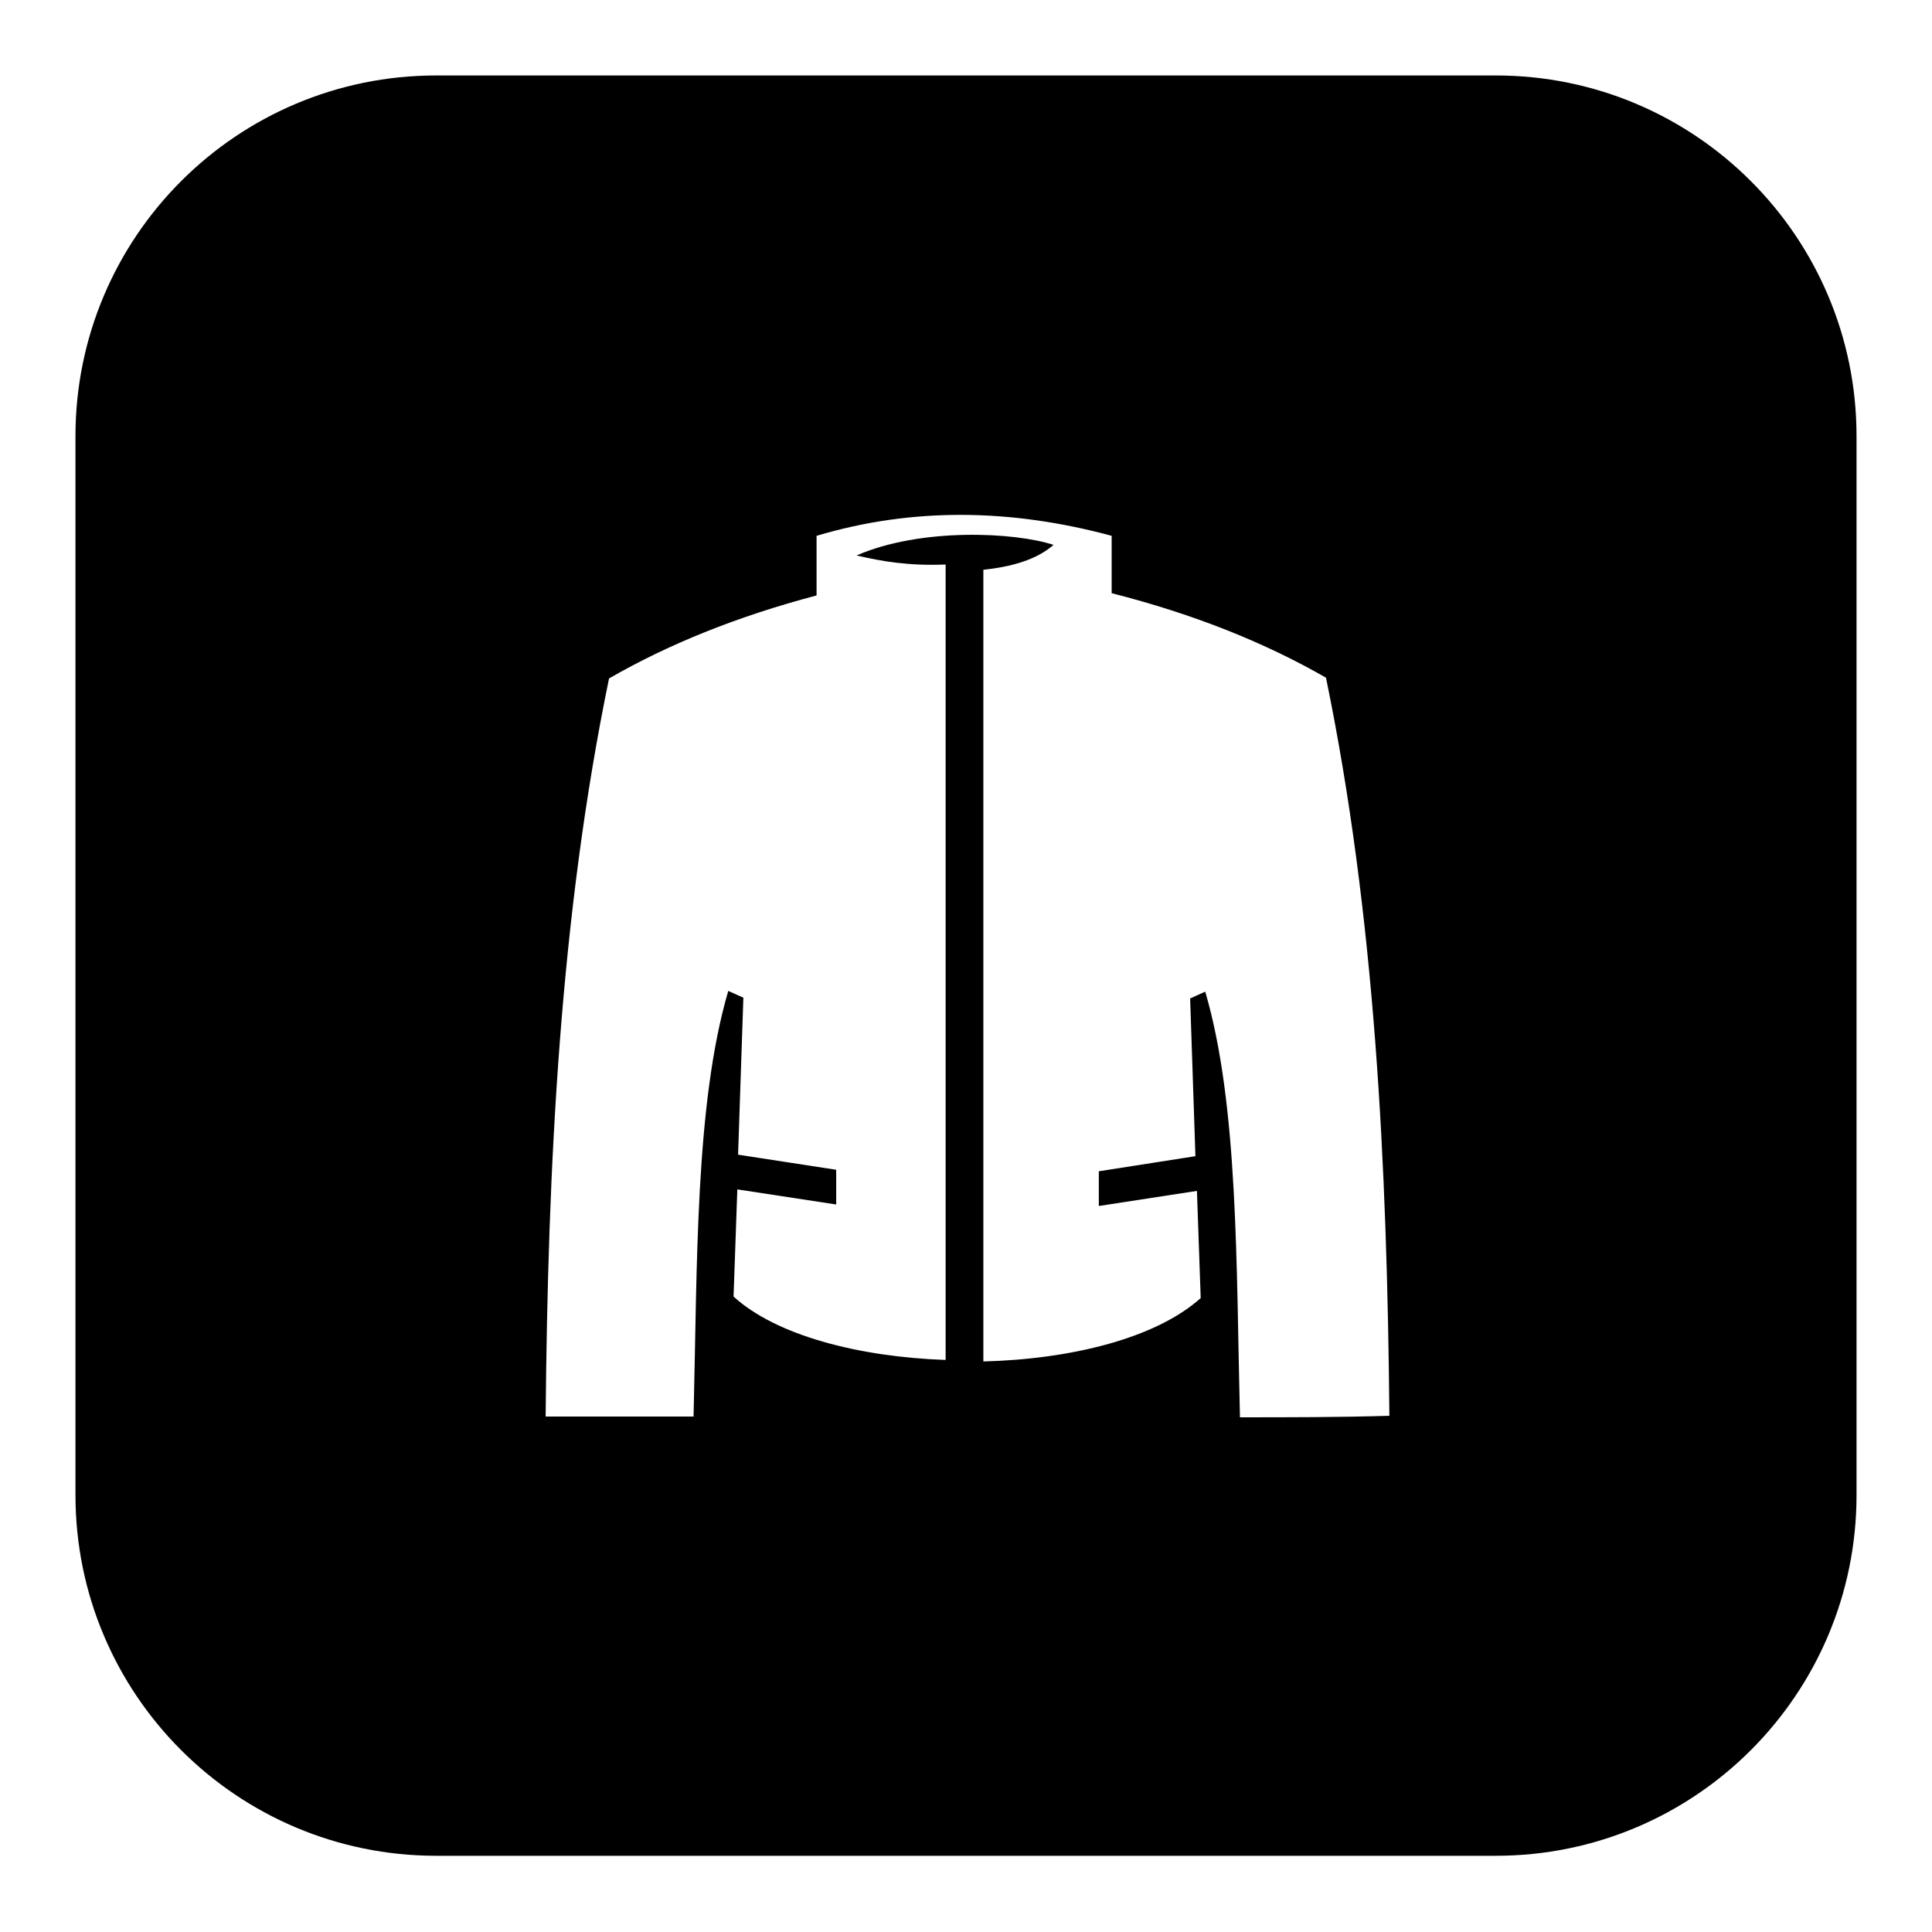 <?xml version="1.0" encoding="utf-8"?>
<!-- Svg Vector Icons : http://www.onlinewebfonts.com/icon -->
<!DOCTYPE svg PUBLIC "-//W3C//DTD SVG 1.1//EN" "http://www.w3.org/Graphics/SVG/1.1/DTD/svg11.dtd">
<svg version="1.1" xmlns="http://www.w3.org/2000/svg" xmlns:xlink="http://www.w3.org/1999/xlink" x="0px" y="0px" viewBox="0 0 256 256" enable-background="new 0 0 256 256" xml:space="preserve">
<g><g><path fill="#000000" d="M198.2,10H57.8C31.4,10,10,31.4,10,57.8v140.3c0,26.4,21.4,47.8,47.8,47.8h140.4c26.4,0,47.8-21.4,47.8-47.8V57.8C246,31.4,224.6,10,198.2,10z M164.3,187.8c-0.5-20.2-0.2-41.4-4.6-56.4c-0.7,0.3-1.3,0.6-2,0.9l0.7,20.9l-12.8,2v4.6l13-2l0.5,14.2c-5.9,5.3-17.1,8.1-28.8,8.4V75.5c3.7-0.4,7-1.3,9.3-3.3c-5.2-1.7-17.6-2.3-26.1,1.4c3.4,0.8,7,1.4,11.8,1.2v105.4c-11.4-0.4-22.4-3.2-28.1-8.4l0.5-14.2l13.1,2v-4.6l-13-2l0.7-20.8c-0.7-0.3-1.3-0.6-2-0.9c-4.4,15-4.1,36.2-4.6,56.4c-6.5,0-13.1,0-19.6,0c0.3-33.4,1.9-66.3,8.4-97.8c7.8-4.5,16.9-8.2,27.5-11V71c12.7-3.8,25.8-3.6,39.1,0v7.6c11,2.8,20.4,6.6,28.4,11.2c6.5,31.5,8.1,64.5,8.4,97.8C177.4,187.8,170.9,187.8,164.3,187.8z"/></g></g>
</svg>